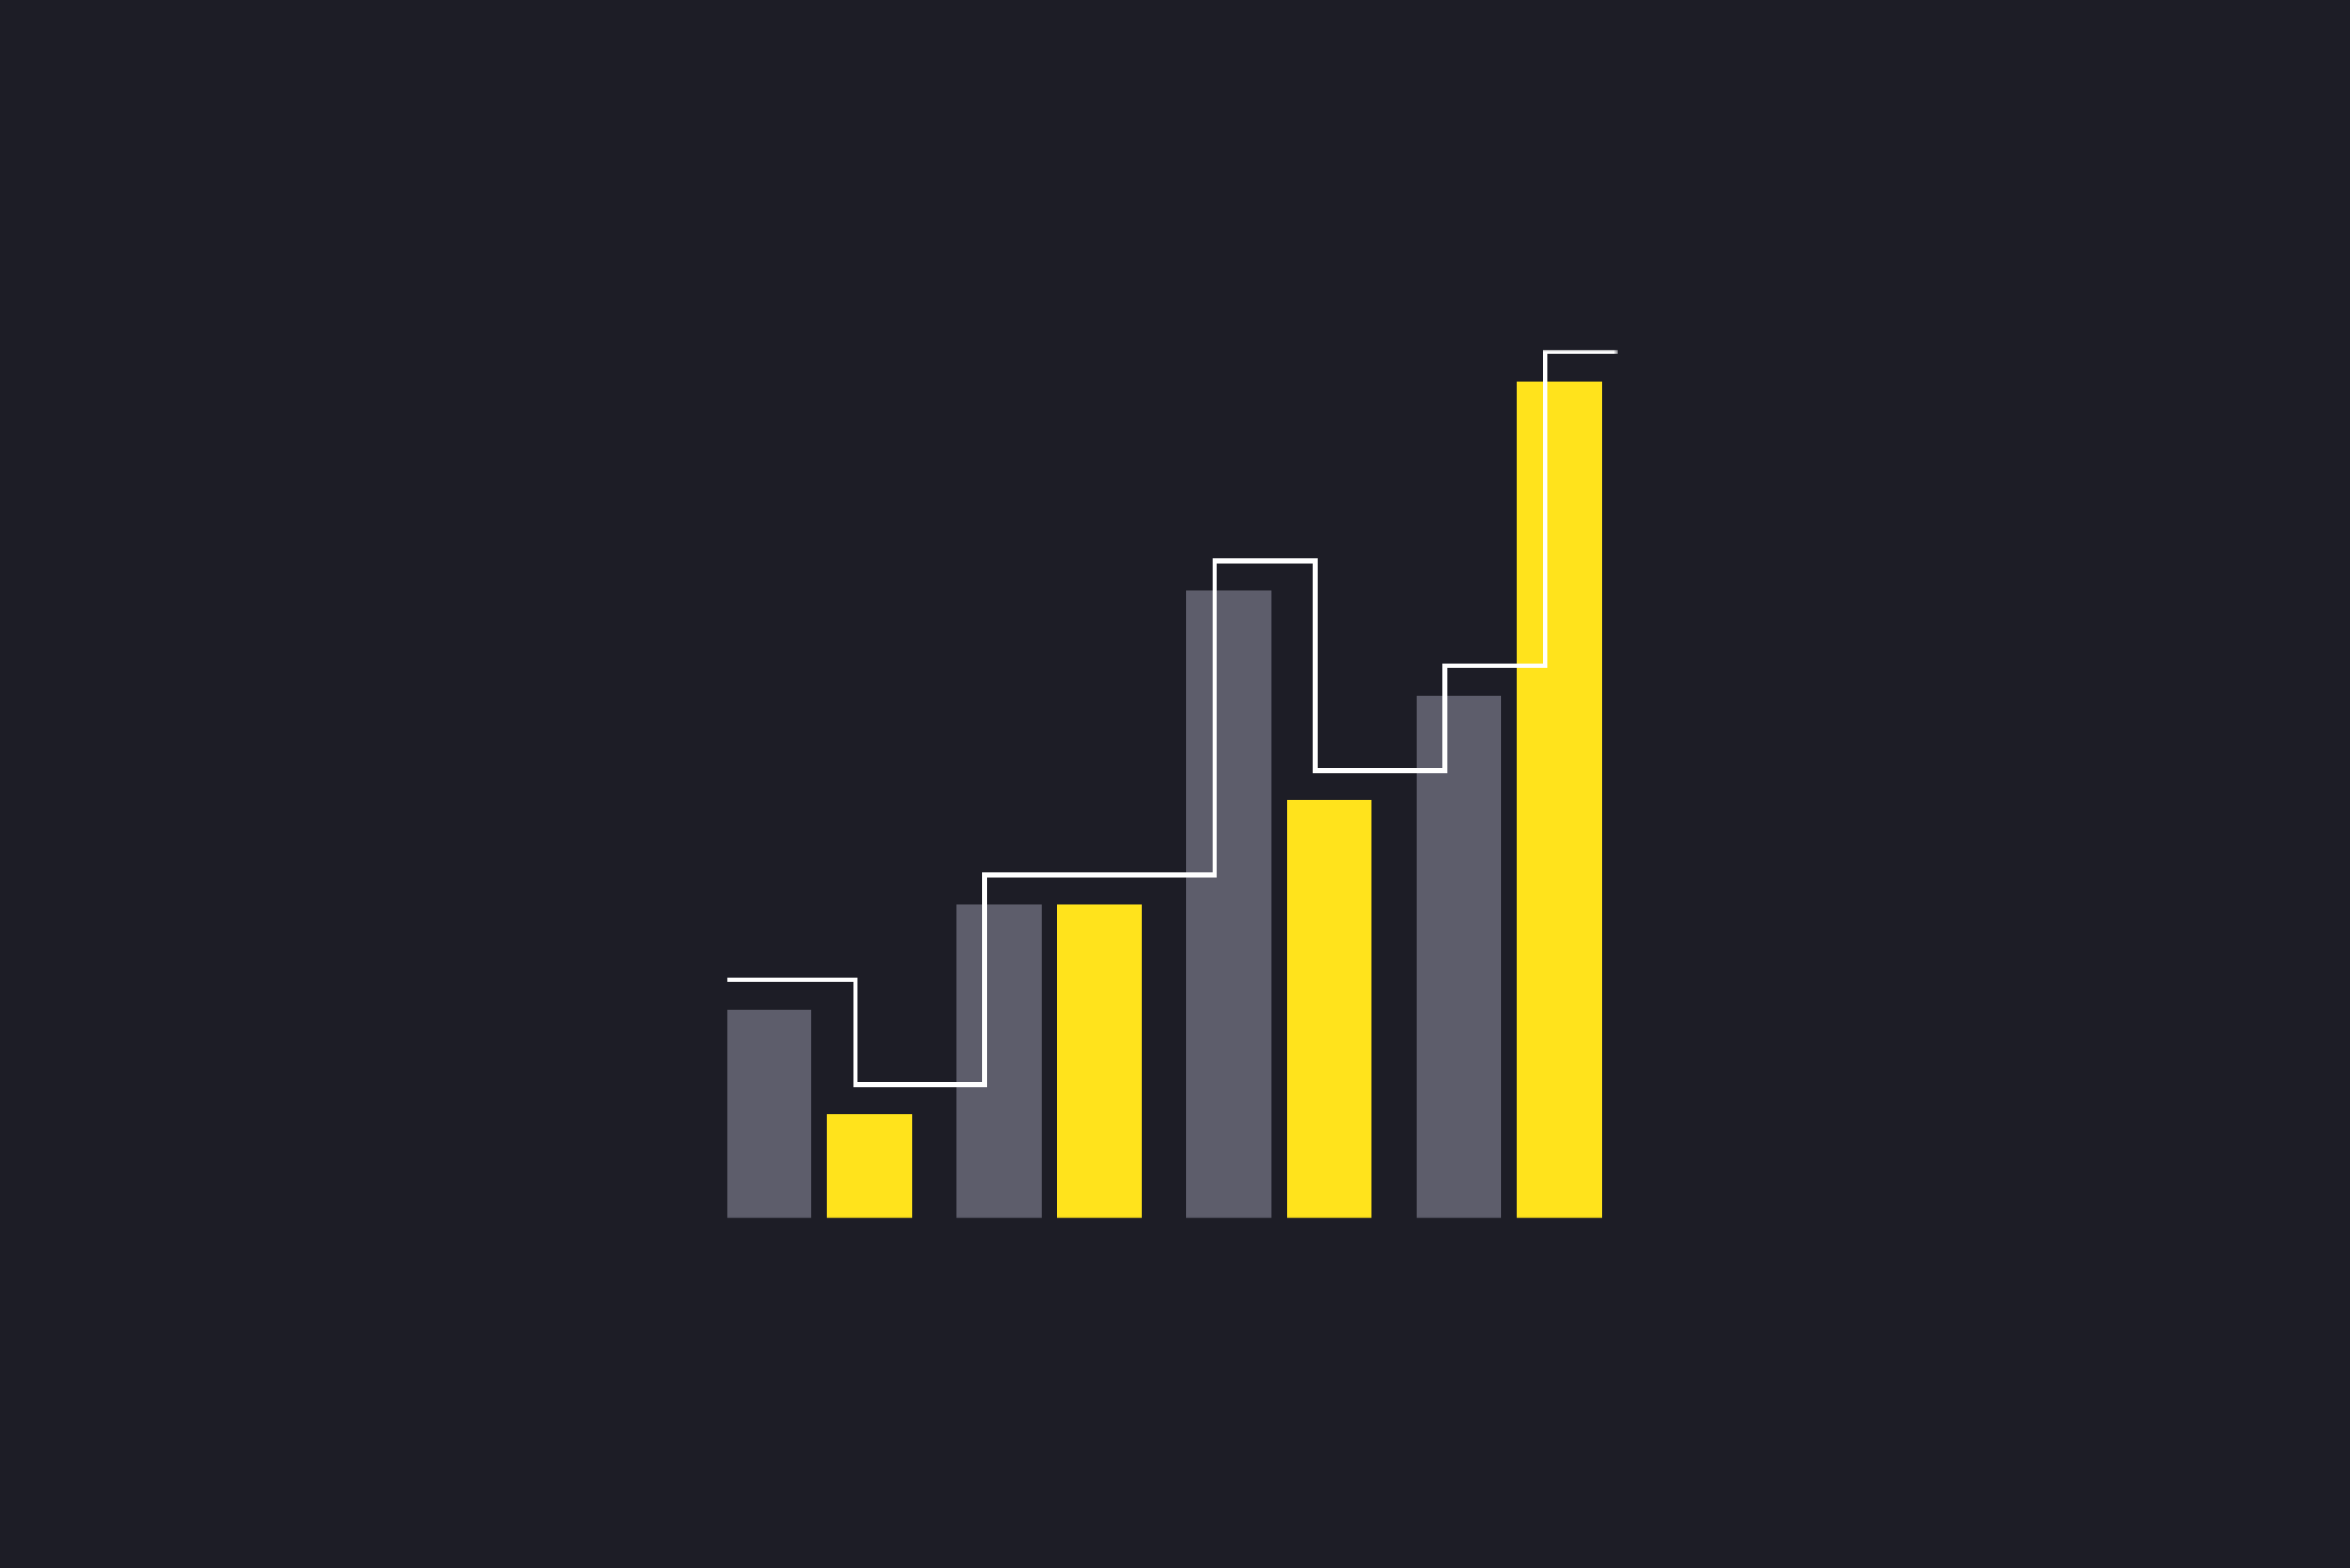 <?xml version="1.0" encoding="UTF-8"?>
<svg xmlns="http://www.w3.org/2000/svg" width="592" height="395" viewBox="0 0 592 395" fill="none">
  <rect x="0" y="0" width="592" height="395" fill="#808080" stroke="none"/>
  <g clip-path="url(#clip0_2311_4)">
    <path d="M592 0H0V395H592V0Z" fill="#1D1D26"></path>
    <g clip-path="url(#clip1_2311_4)">
      <mask id="mask0_2311_4" style="mask-type:luminance" maskUnits="userSpaceOnUse" x="183" y="88" width="225" height="219">
        <path d="M183 88H407.479V307H183V88Z" fill="white"></path>
      </mask>
      <g mask="url(#mask0_2311_4)">
        <path d="M378.184 307H356.79V175.178H378.184V307Z" fill="#5D5D6B"></path>
        <path d="M403.53 307H382.136V96.048H403.53V307Z" fill="#FFE31C"></path>
        <path d="M320.255 307H298.86V148.813H320.255V307ZM262.325 307H240.93V227.907H262.325V307Z" fill="#5D5D6B"></path>
        <path d="M287.668 307H266.273V227.907H287.668V307ZM345.598 307H324.204V201.495H345.598V307Z" fill="#FFE31C"></path>
        <path d="M204.395 307H183V254.272H204.395V307Z" fill="#5D5D6B"></path>
        <path d="M229.739 307H208.345V280.635H229.739V307Z" fill="#FFE31C"></path>
        <path d="M248.655 273.784H214.884V247.419H183V246.187H216.068V272.551H247.47V219.823H305.4V140.729H331.929V193.458H363.33V167.094H388.674V88.001H407.479V89.234H389.859V168.327H364.514V194.692H330.743V141.963H306.584V221.056H248.655V273.784Z" fill="white"></path>
      </g>
    </g>
  </g>
  <defs>
    <clipPath id="clip0_2311_4">
      <rect width="592" height="395" fill="white"></rect>
    </clipPath>
    <clipPath id="clip1_2311_4">
      <rect width="225" height="219" fill="white" transform="translate(183 88)"></rect>
    </clipPath>
  </defs>
</svg>
